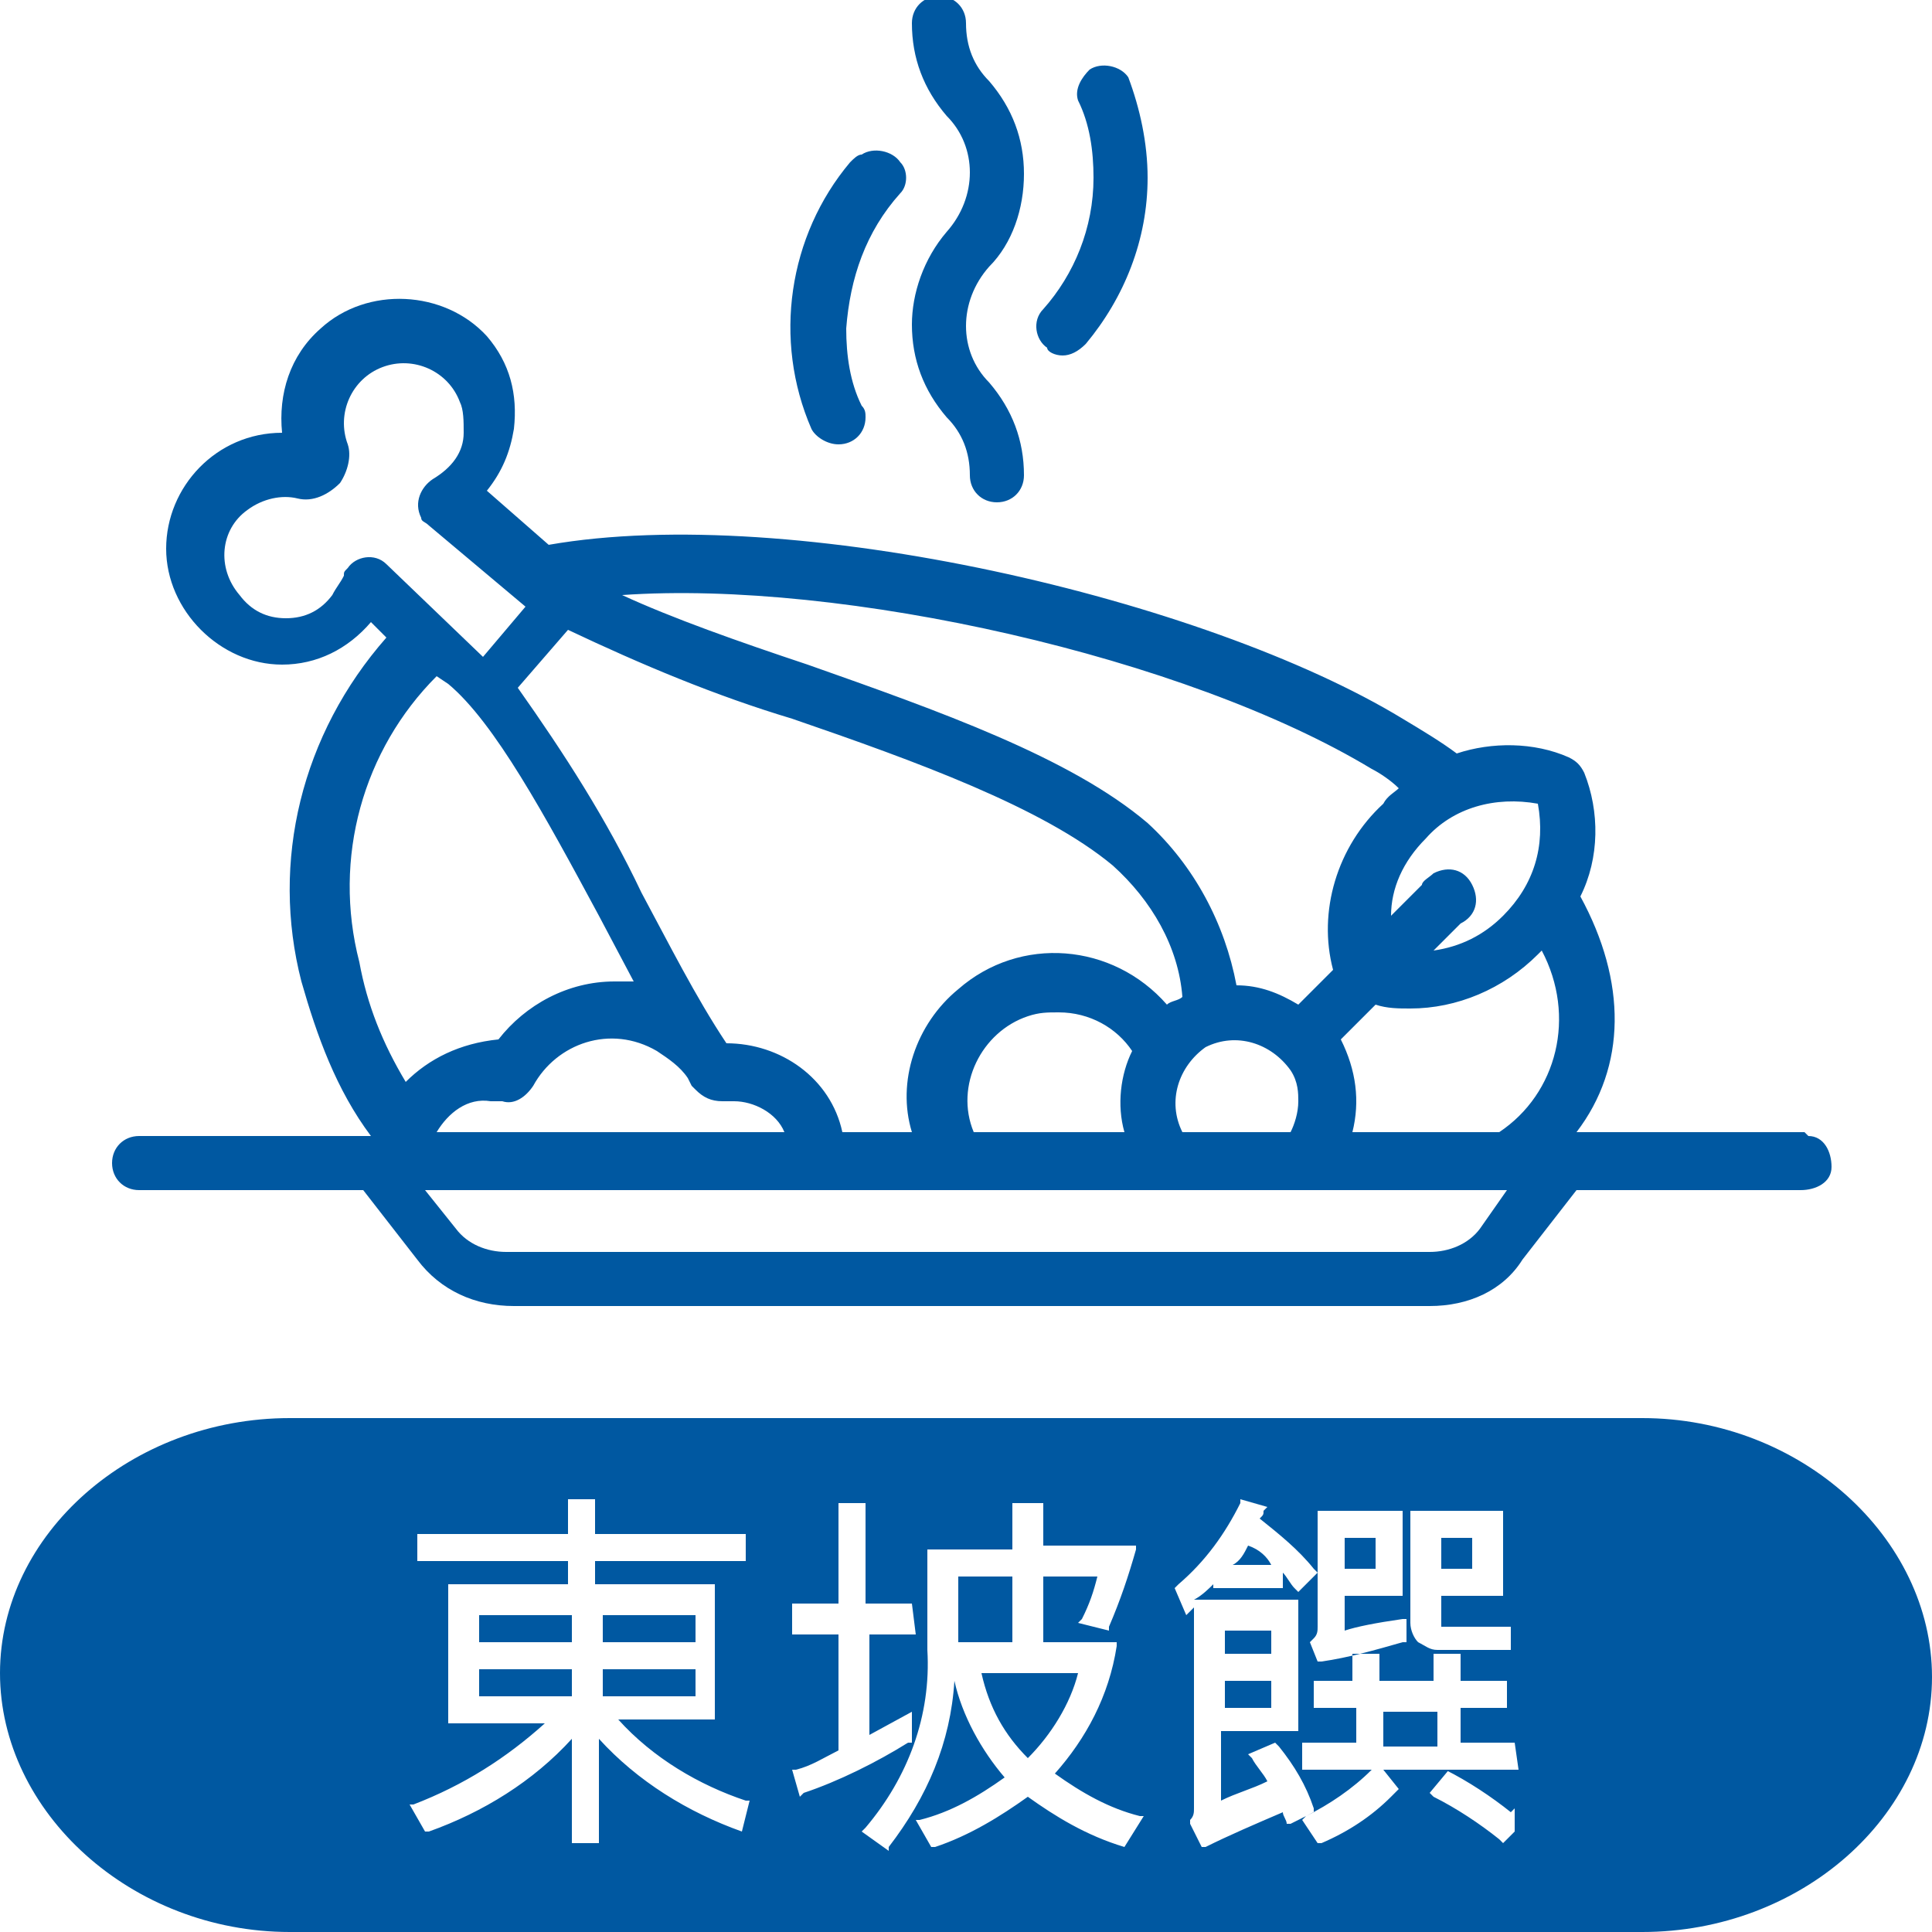 <?xml version="1.0" encoding="utf-8"?>
<!-- Generator: Adobe Illustrator 23.0.3, SVG Export Plug-In . SVG Version: 6.00 Build 0)  -->
<svg version="1.1" id="藏書閣" xmlns="http://www.w3.org/2000/svg" xmlns:xlink="http://www.w3.org/1999/xlink" x="0px" y="0px"
	 viewBox="0 0 50 50" style="enable-background:new 0 0 50 50;" xml:space="preserve">
<style type="text/css">
	.st0{fill:#0058A1;}
	.st1{fill:#6C6E70;}
	.st2{fill:#221E1F;}
</style>
<g>
	<path class="st0" d="M46.7,29.3h-5.9c1.3-1.7,1.3-3.9,0.1-6.1c0.5-1,0.5-2.2,0.1-3.2c-0.1-0.2-0.2-0.3-0.4-0.4
		c-0.9-0.4-2-0.4-2.9-0.1c-0.4-0.3-0.9-0.6-1.4-0.9c-5.1-3.1-15.8-5.6-22.1-4.5l-1.6-1.4c0.4-0.5,0.6-1,0.7-1.6
		c0.1-0.9-0.1-1.7-0.7-2.4c-1.1-1.2-3.1-1.3-4.3-0.2c-0.8,0.7-1.1,1.7-1,2.7l0,0c-1.7,0-3,1.4-3,3s1.4,3,3,3l0,0
		c0.9,0,1.7-0.4,2.3-1.1l0,0l0.4,0.4C7.8,19,7,22.3,7.8,25.4c0.4,1.4,0.9,2.8,1.8,4h-6c-0.4,0-0.7,0.3-0.7,0.7
		c0,0.4,0.3,0.7,0.7,0.7h5.8l1.4,1.8c0.6,0.8,1.5,1.2,2.5,1.2H37c1,0,1.9-0.4,2.4-1.2l1.4-1.8h5.8c0.4,0,0.8-0.2,0.8-0.6
		c0-0.4-0.2-0.8-0.6-0.8C46.8,29.4,46.8,29.4,46.7,29.3L46.7,29.3z M36.9,21.7c0.7-0.8,1.8-1.1,2.9-0.9c0.2,1.1-0.1,2.1-0.9,2.9
		c-0.5,0.5-1.1,0.8-1.8,0.9l0.7-0.7c0.4-0.2,0.5-0.6,0.3-1c-0.2-0.4-0.6-0.5-1-0.3c-0.1,0.1-0.3,0.2-0.3,0.3l-0.8,0.8
		C36,23,36.3,22.3,36.9,21.7z M35.5,19.9c0.2,0.1,0.5,0.3,0.7,0.5c-0.1,0.1-0.3,0.2-0.4,0.4c-1.2,1.1-1.7,2.8-1.3,4.3L33.6,26
		c-0.5-0.3-1-0.5-1.6-0.5c-0.3-1.6-1.1-3.1-2.3-4.2c-2-1.7-5.4-2.9-8.8-4.1c-1.8-0.6-3.5-1.2-4.8-1.8C21.8,15,30.7,17,35.5,19.9
		L35.5,19.9z M33.6,28.5c0,0.3-0.1,0.6-0.2,0.8h-2.8c-0.4-0.8-0.1-1.7,0.6-2.2c0.8-0.4,1.7-0.1,2.2,0.6C33.6,28,33.6,28.3,33.6,28.5
		z M14.7,16.3c1.9,0.9,3.8,1.7,5.8,2.3c3.2,1.1,6.5,2.3,8.3,3.8c1,0.9,1.7,2.1,1.8,3.4c-0.1,0.1-0.3,0.1-0.4,0.2
		c-1.4-1.6-3.8-1.8-5.4-0.4c-1.1,0.9-1.6,2.4-1.2,3.7h-1.8c-0.3-1.4-1.6-2.3-3-2.3l0,0c-0.8-1.2-1.5-2.6-2.2-3.9
		c-0.9-1.9-2-3.6-3.2-5.3L14.7,16.3z M29.1,29.3h-3.9c-0.5-1.2,0.2-2.6,1.4-3c0.3-0.1,0.5-0.1,0.8-0.1c0.8,0,1.5,0.4,1.9,1
		C29,27.8,28.9,28.6,29.1,29.3L29.1,29.3z M20.3,29.3h-9c0.3-0.5,0.8-0.9,1.4-0.8H13c0.3,0.1,0.6-0.1,0.8-0.4c0.6-1.1,2-1.6,3.2-0.9
		c0.3,0.2,0.6,0.4,0.8,0.7l0.1,0.2l0.1,0.1c0.2,0.2,0.4,0.3,0.7,0.3h0.3C19.5,28.5,20.1,28.8,20.3,29.3z M10,14.6
		c-0.3-0.3-0.8-0.2-1,0.1c-0.1,0.1-0.1,0.1-0.1,0.2c-0.1,0.2-0.2,0.3-0.3,0.5c-0.3,0.4-0.7,0.6-1.2,0.6l0,0c-0.5,0-0.9-0.2-1.2-0.6
		c-0.6-0.7-0.5-1.7,0.2-2.2c0.4-0.3,0.9-0.4,1.3-0.3c0.4,0.1,0.8-0.1,1.1-0.4c0.2-0.3,0.3-0.7,0.2-1c-0.3-0.8,0.1-1.7,0.9-2
		c0.8-0.3,1.7,0.1,2,0.9c0.1,0.2,0.1,0.5,0.1,0.8c0,0.5-0.3,0.9-0.8,1.2c-0.3,0.2-0.5,0.6-0.3,1c0,0.1,0.1,0.1,0.2,0.2l2.5,2.1l0,0
		l-1.1,1.3l0,0L10,14.6z M10.5,28c-0.6-1-1-2-1.2-3.1c-0.7-2.7,0.1-5.5,2-7.4l0.3,0.2c1.2,1,2.5,3.4,3.9,6l0.9,1.7
		c-0.2,0-0.3,0-0.5,0c-1.2,0-2.3,0.6-3,1.5l0,0C11.9,27,11.1,27.4,10.5,28z M38.3,31.8c-0.3,0.4-0.8,0.6-1.3,0.6H13.1
		c-0.5,0-1-0.2-1.3-0.6l-0.8-1h28L38.3,31.8z M38.8,29.3H35c0.2-0.8,0.1-1.6-0.3-2.4l0.9-0.9c0.3,0.1,0.6,0.1,0.9,0.1
		c1.2,0,2.4-0.5,3.3-1.4l0.1-0.1C40.8,26.3,40.3,28.3,38.8,29.3z"/>
	<path class="st0" d="M23.6,8.4c0,0.9,0.3,1.7,0.9,2.4c0.4,0.4,0.6,0.9,0.6,1.5c0,0.4,0.3,0.7,0.7,0.7c0.4,0,0.7-0.3,0.7-0.7
		c0-0.9-0.3-1.7-0.9-2.4c-0.8-0.8-0.8-2.1,0-3c0.6-0.6,0.9-1.5,0.9-2.4c0-0.9-0.3-1.7-0.9-2.4c-0.4-0.4-0.6-0.9-0.6-1.5
		c0-0.4-0.3-0.7-0.7-0.7c-0.4,0-0.7,0.3-0.7,0.7c0,0.9,0.3,1.7,0.9,2.4c0.8,0.8,0.8,2.1,0,3c0,0,0,0,0,0C23.9,6.7,23.6,7.6,23.6,8.4
		z"/>
	<path class="st0" d="M27.5,9.2c0.2,0,0.4-0.1,0.6-0.3c1-1.2,1.6-2.7,1.6-4.3c0-0.9-0.2-1.8-0.5-2.6c-0.2-0.3-0.7-0.4-1-0.2
		c-0.2,0.2-0.4,0.5-0.3,0.8c0.3,0.6,0.4,1.3,0.4,2c0,1.3-0.5,2.5-1.3,3.4c-0.3,0.3-0.2,0.8,0.1,1C27.1,9.1,27.3,9.2,27.5,9.2z"/>
	<path class="st0" d="M21.7,11.5c0.4,0,0.7-0.3,0.7-0.7c0-0.1,0-0.2-0.1-0.3c-0.3-0.6-0.4-1.3-0.4-2C22,7.2,22.4,6,23.3,5V5
		c0.2-0.2,0.2-0.6,0-0.8c-0.2-0.3-0.7-0.4-1-0.2C22.2,4,22.1,4.1,22,4.2c-1.6,1.9-2,4.6-1,6.9C21.1,11.3,21.4,11.5,21.7,11.5z"/>
</g>
<g>
	<rect x="15.6" y="43.2" class="st0" width="2.4" height="0.7"/>
	<rect x="15.6" y="41.8" class="st0" width="2.4" height="0.7"/>
	<rect x="24.8" y="40.8" class="st0" width="1.4" height="1.7"/>
	<rect x="12.4" y="43.2" class="st0" width="2.4" height="0.7"/>
	<rect x="12.4" y="41.8" class="st0" width="2.4" height="0.7"/>
	<rect x="37.3" y="39.8" class="st0" width="0.8" height="0.8"/>
	<path class="st0" d="M25.4,43.3c0.2,0.9,0.6,1.6,1.2,2.2c0.6-0.6,1.1-1.4,1.3-2.2H25.4z"/>
	<path class="st0" d="M42.5,36.7h-35c-4.1,0-7.5,3-7.5,6.6S3.4,50,7.5,50h35c4.1,0,7.5-3,7.5-6.6S46.6,36.7,42.5,36.7z M36.6,39.1
		h2.3v2.2h-1.6v0.8c0,0,0,0,0,0c0,0,0,0,0,0h1.8v0.6h-1.9c0,0,0,0,0,0c-0.2,0-0.3-0.1-0.5-0.2c-0.1-0.1-0.2-0.3-0.2-0.5V39.1z
		 M19.2,47.4L19.2,47.4c-1.4-0.5-2.7-1.3-3.7-2.4v2.7h-0.7v-2.7c-1,1.1-2.3,1.9-3.7,2.4l-0.1,0l-0.4-0.7l0.1,0
		c1.3-0.5,2.4-1.2,3.4-2.1h-2.5v-3.6h3.1v-0.6h-3.9v-0.7h3.9v-0.9h0.7v0.9h3.9v0.7h-3.9v0.6h3.1v3.5h-2.5c0.9,1,2.1,1.7,3.3,2.1
		l0.1,0L19.2,47.4z M20.7,46.5l-0.2-0.7l0.1,0c0.4-0.1,0.7-0.3,1.1-0.5v-3h-1.2v-0.8h1.2v-2.6h0.7v2.6h1.2l0.1,0.8h-1.2v2.6l1.1-0.6
		v0.8l-0.1,0c-0.8,0.5-1.8,1-2.7,1.3L20.7,46.5z M29.1,47.8L29.1,47.8c-1-0.3-1.8-0.8-2.5-1.3c-0.7,0.5-1.5,1-2.4,1.3l-0.1,0
		l-0.4-0.7l0.1,0c0.8-0.2,1.5-0.6,2.2-1.1c-0.6-0.7-1.1-1.6-1.3-2.5c-0.1,1.6-0.7,3-1.7,4.3L23,47.9l-0.7-0.5l0.1-0.1
		c1.1-1.3,1.7-2.9,1.6-4.6l0-2.6h2.2v-1.2H27V40h2.4l0,0.1c-0.2,0.7-0.4,1.3-0.7,2l0,0.1L27.9,42l0.1-0.1c0.2-0.4,0.3-0.7,0.4-1.1
		H27v1.7h1.9l0,0.1c-0.2,1.3-0.8,2.4-1.6,3.3c0.7,0.5,1.4,0.9,2.2,1.1l0.1,0L29.1,47.8z M33.3,47.2c0-0.1-0.1-0.2-0.1-0.3
		c0,0,0,0,0,0c-0.7,0.3-1.4,0.6-2,0.9l-0.1,0l-0.3-0.6l0-0.1c0.1-0.1,0.1-0.2,0.1-0.3v-5.2c0,0-0.1,0.1-0.1,0.1l-0.1,0.1l-0.3-0.7
		l0.1-0.1c0.7-0.6,1.2-1.3,1.6-2.1l0-0.1l0.7,0.2l-0.1,0.1c0,0.1,0,0.1-0.1,0.2c0.5,0.4,1,0.8,1.4,1.3l0.1,0.1v-1.6h2.2v2.2h-1.5
		v0.9c0.3-0.1,0.8-0.2,1.5-0.3l0.1,0v0.6l-0.1,0c-0.7,0.2-1.4,0.4-2.1,0.5l-0.1,0l-0.2-0.5l0.1-0.1c0.1-0.1,0.1-0.2,0.1-0.3v-1.4
		l-0.5,0.5l-0.1-0.1c-0.1-0.1-0.2-0.3-0.3-0.4v0.4h-1.8v-0.1c-0.1,0.1-0.3,0.3-0.5,0.4h2.7v3.4h-2v1.8c0.4-0.2,0.8-0.3,1.2-0.5
		c-0.1-0.2-0.3-0.4-0.4-0.6l-0.1-0.1l0.7-0.3l0.1,0.1c0.4,0.5,0.7,1,0.9,1.6l0,0.1l-0.6,0.3L33.3,47.2z M39.3,47.5l-0.1-0.1
		l-0.3,0.3l-0.1-0.1c-0.5-0.4-1.1-0.8-1.7-1.1l-0.1-0.1l0.5-0.6h-1.7l0.4,0.5L36,46.5c-0.5,0.5-1.1,0.9-1.8,1.2l-0.1,0l-0.4-0.6
		l0.1-0.1c0.6-0.3,1.2-0.7,1.7-1.2l0,0h-1.8v-0.7h1.4v-0.9H34v-0.7H35v-0.7h0.7v0.7h1.4v-0.7h0.7v0.7H39v0.7h-1.2v0.9h1.4l0.1,0.7
		h-1.9l0,0c0.6,0.3,1.2,0.7,1.7,1.1l0.1-0.1V47.5z"/>
	<path class="st0" d="M32.3,40c-0.1,0.2-0.2,0.4-0.4,0.5h1C32.8,40.3,32.6,40.1,32.3,40z"/>
	<rect x="34.8" y="39.8" class="st0" width="0.8" height="0.8"/>
	<rect x="35.8" y="44.3" class="st0" width="1.4" height="0.9"/>
	<rect x="31.7" y="43.5" class="st0" width="1.2" height="0.7"/>
	<rect x="31.7" y="42.2" class="st0" width="1.2" height="0.6"/>
</g>
</svg>
